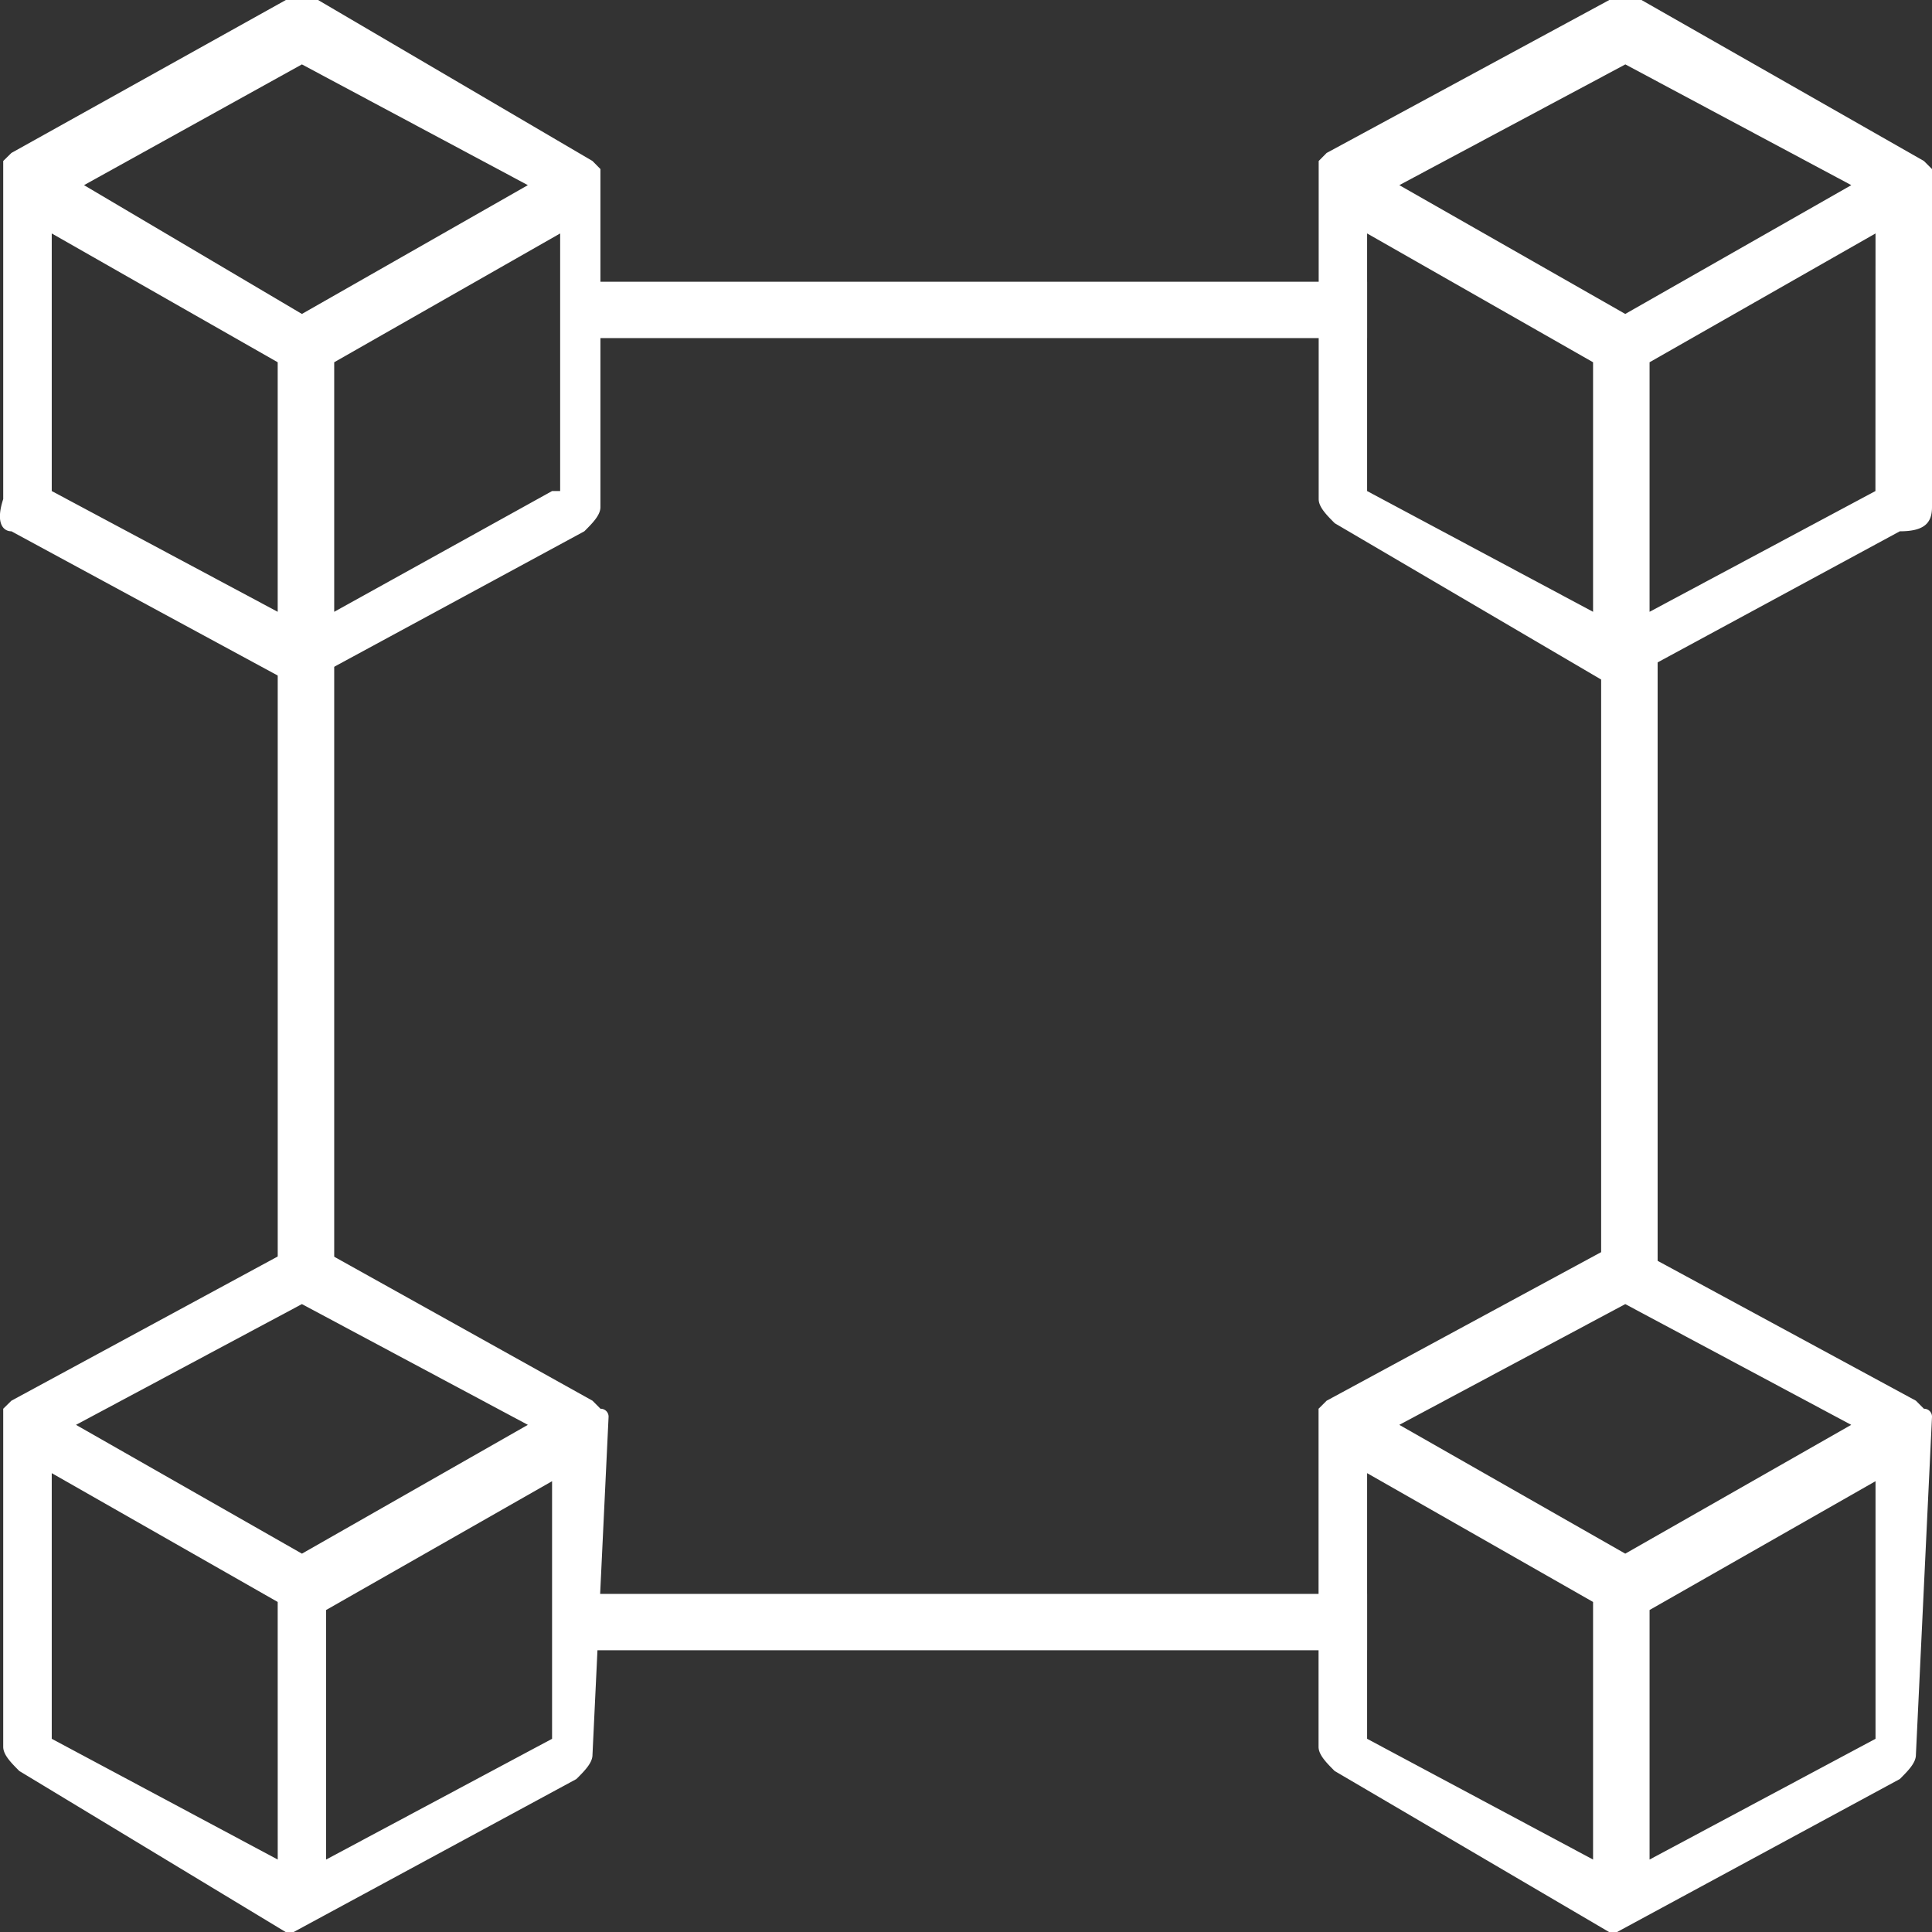 <svg id="Blockchain-white" xmlns="http://www.w3.org/2000/svg" width="60" height="60" viewBox="0 0 60 60">
  <rect x="0" y="0" width="60" height="60" fill="#333333" stroke="none"/>
  <path id="Path_4" data-name="Path 4" d="M.354,16.5l8.771,4.75h.251l8.771-4.75c.251-.25.5-.5.5-.75V5.25L18.4,5,9.878,0h-1L.354,4.75.1,5V15.5C-.147,16.25.1,16.5.354,16.5Zm16.791-1.25L10.379,19V11.25l7.017-4v8ZM9.376,2l7.017,3.75-7.017,4-6.767-4ZM1.607,7.25l7.017,4V19L1.607,15.25ZM60,5.5h0V5.25L59.749,5,50.978,0h-1L41.2,4.75,40.953,5V15.5c0,.25.251.5.5.75l8.521,5h.251L59,16.5c.752,0,1-.25,1-.75ZM49.474,19l-7.017-3.75v-8l7.017,4Zm1-9.25-7.017-4L50.477,2l7.017,3.75Zm7.769,5.5L51.229,19V11.25l7.017-4ZM60,44a.245.245,0,0,0-.251-.25L59.5,43.5l-8.771-4.75a.471.471,0,0,0-.752,0L41.2,43.5l-.251.25v10.5c0,.25.251.5.5.75l8.521,5h.251L59,55.25c.251-.25.5-.5.5-.75L60,44ZM49.474,57.75,42.457,54V45.75l7.017,4Zm1-9.5-7.017-4,7.017-3.75,7.017,3.75ZM58.246,54l-7.017,3.75V50l7.017-4ZM18.9,44a.245.245,0,0,0-.251-.25L18.4,43.5,9.878,38.75a.471.471,0,0,0-.752,0L.354,43.5.1,43.75v10.5c0,.25.251.5.5.75l8.27,5h.251L17.9,55.25c.251-.25.5-.5.5-.75L18.9,44ZM8.625,57.75,1.607,54V45.75l7.017,4Zm.752-9.5-7.017-4L9.376,40.5l7.017,3.75ZM17.145,54l-7.017,3.75V50l7.017-4Z" fill="#fff"/>
  <path id="Path_5" data-name="Path 5" d="M10.379,20H8.625V40h1.754Z" fill="#fff"/>
  <path id="Path_6" data-name="Path 6" d="M51.479,20H49.725V40h1.754Z" fill="#fff"/>
  <path id="Path_7" data-name="Path 7" d="M42.457,8.75H17.4V10.5H42.457Z" fill="#fff"/>
  <path id="Path_8" data-name="Path 8" d="M42.457,49.5H17.4v1.75H42.457Z" fill="#fff"/>
</svg>
